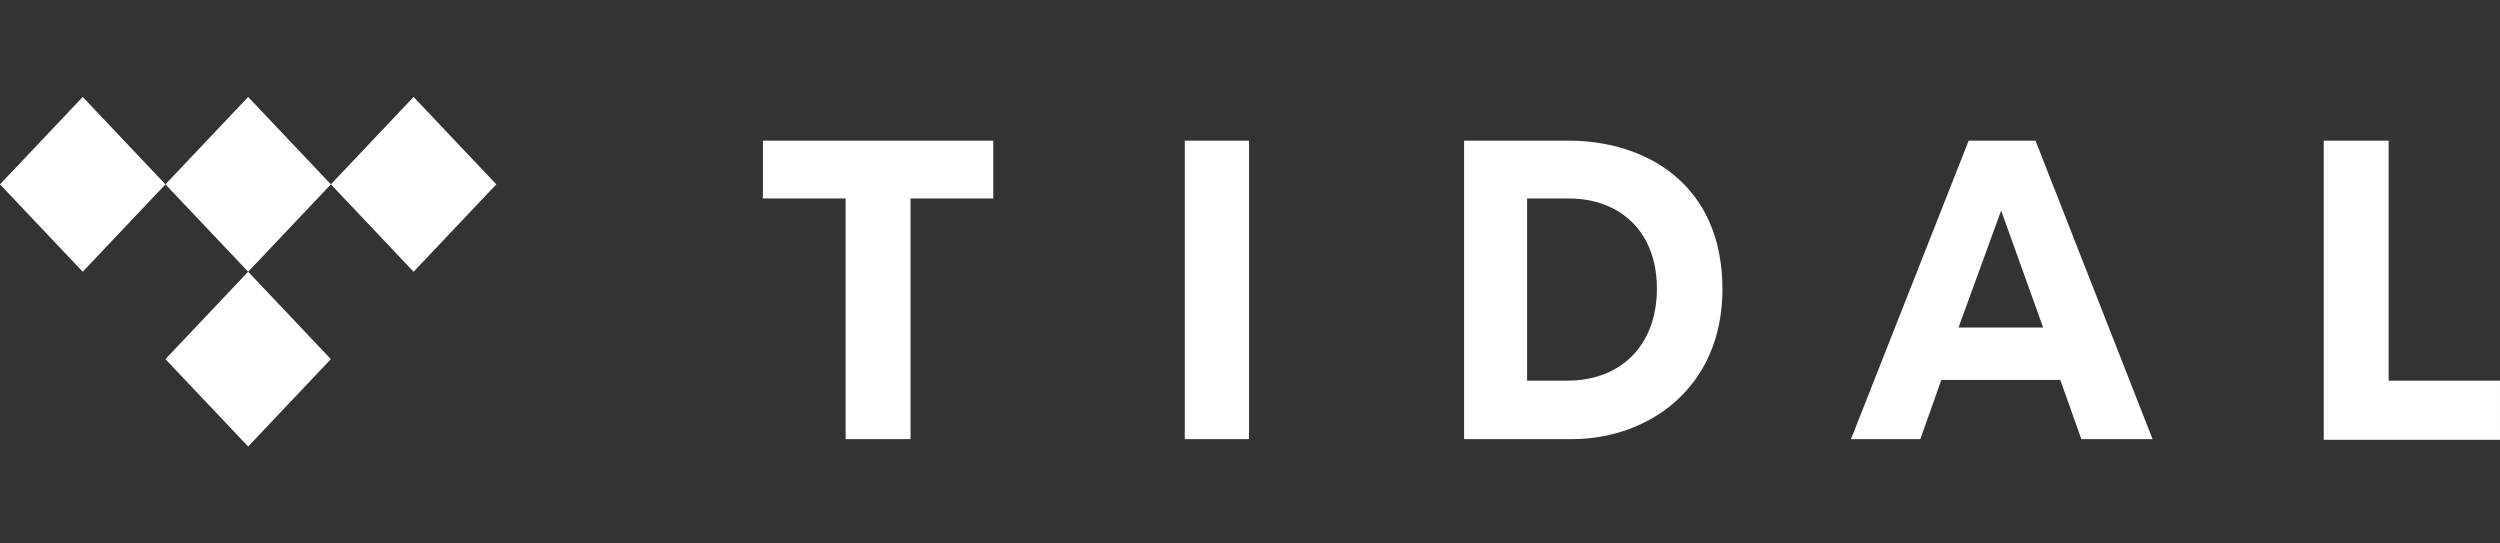 <?xml version="1.0" encoding="UTF-8"?><svg id="a" xmlns="http://www.w3.org/2000/svg" viewBox="0 0 2300 500"><rect x="0" y="0" width="2300" height="500" fill="#333333" stroke="none"/><path d="m837.11,404h-59.12v-221.42h-76.1v-53.19h211.91v53.19h-76.1v221.42h-.59Zm312.01,0h-59.12V129.4h59.12v274.6Zm1048.43-53.81h102.44v54.43h-162.15V129.4h59.71v220.8Zm-850.57-220.8h96c70.83,0,141.66,39.58,141.66,136.68,0,91.53-69.08,137.92-138.15,137.92h-99.52V129.4Zm57.95,220.8h36.88c49.76,0,82.54-32.78,82.54-84.73s-33.37-82.88-81.37-82.88h-38.05v167.61Zm509.88,53.81h65.56l-107.71-274.6h-61.47l-108.3,274.6h63.81l19.32-54.43h109.47l19.32,54.43Zm-112.98-102.67l39.22-107.62,38.64,107.62h-77.86ZM304.4,169.6l-76.1,80.4-76.1-80.4,76.1-80.4,76.1,80.4Zm0,160.8l-76.1,80.4-76.1-80.4,76.1-80.4,76.1,80.4Zm-152.2-160.8l-76.1,80.4L0,169.6l76.1-80.4,76.1,80.4Zm304.4,0l-76.1,80.4-76.1-80.4,76.1-80.4,76.1,80.4Z" fill="#fff"/></svg>